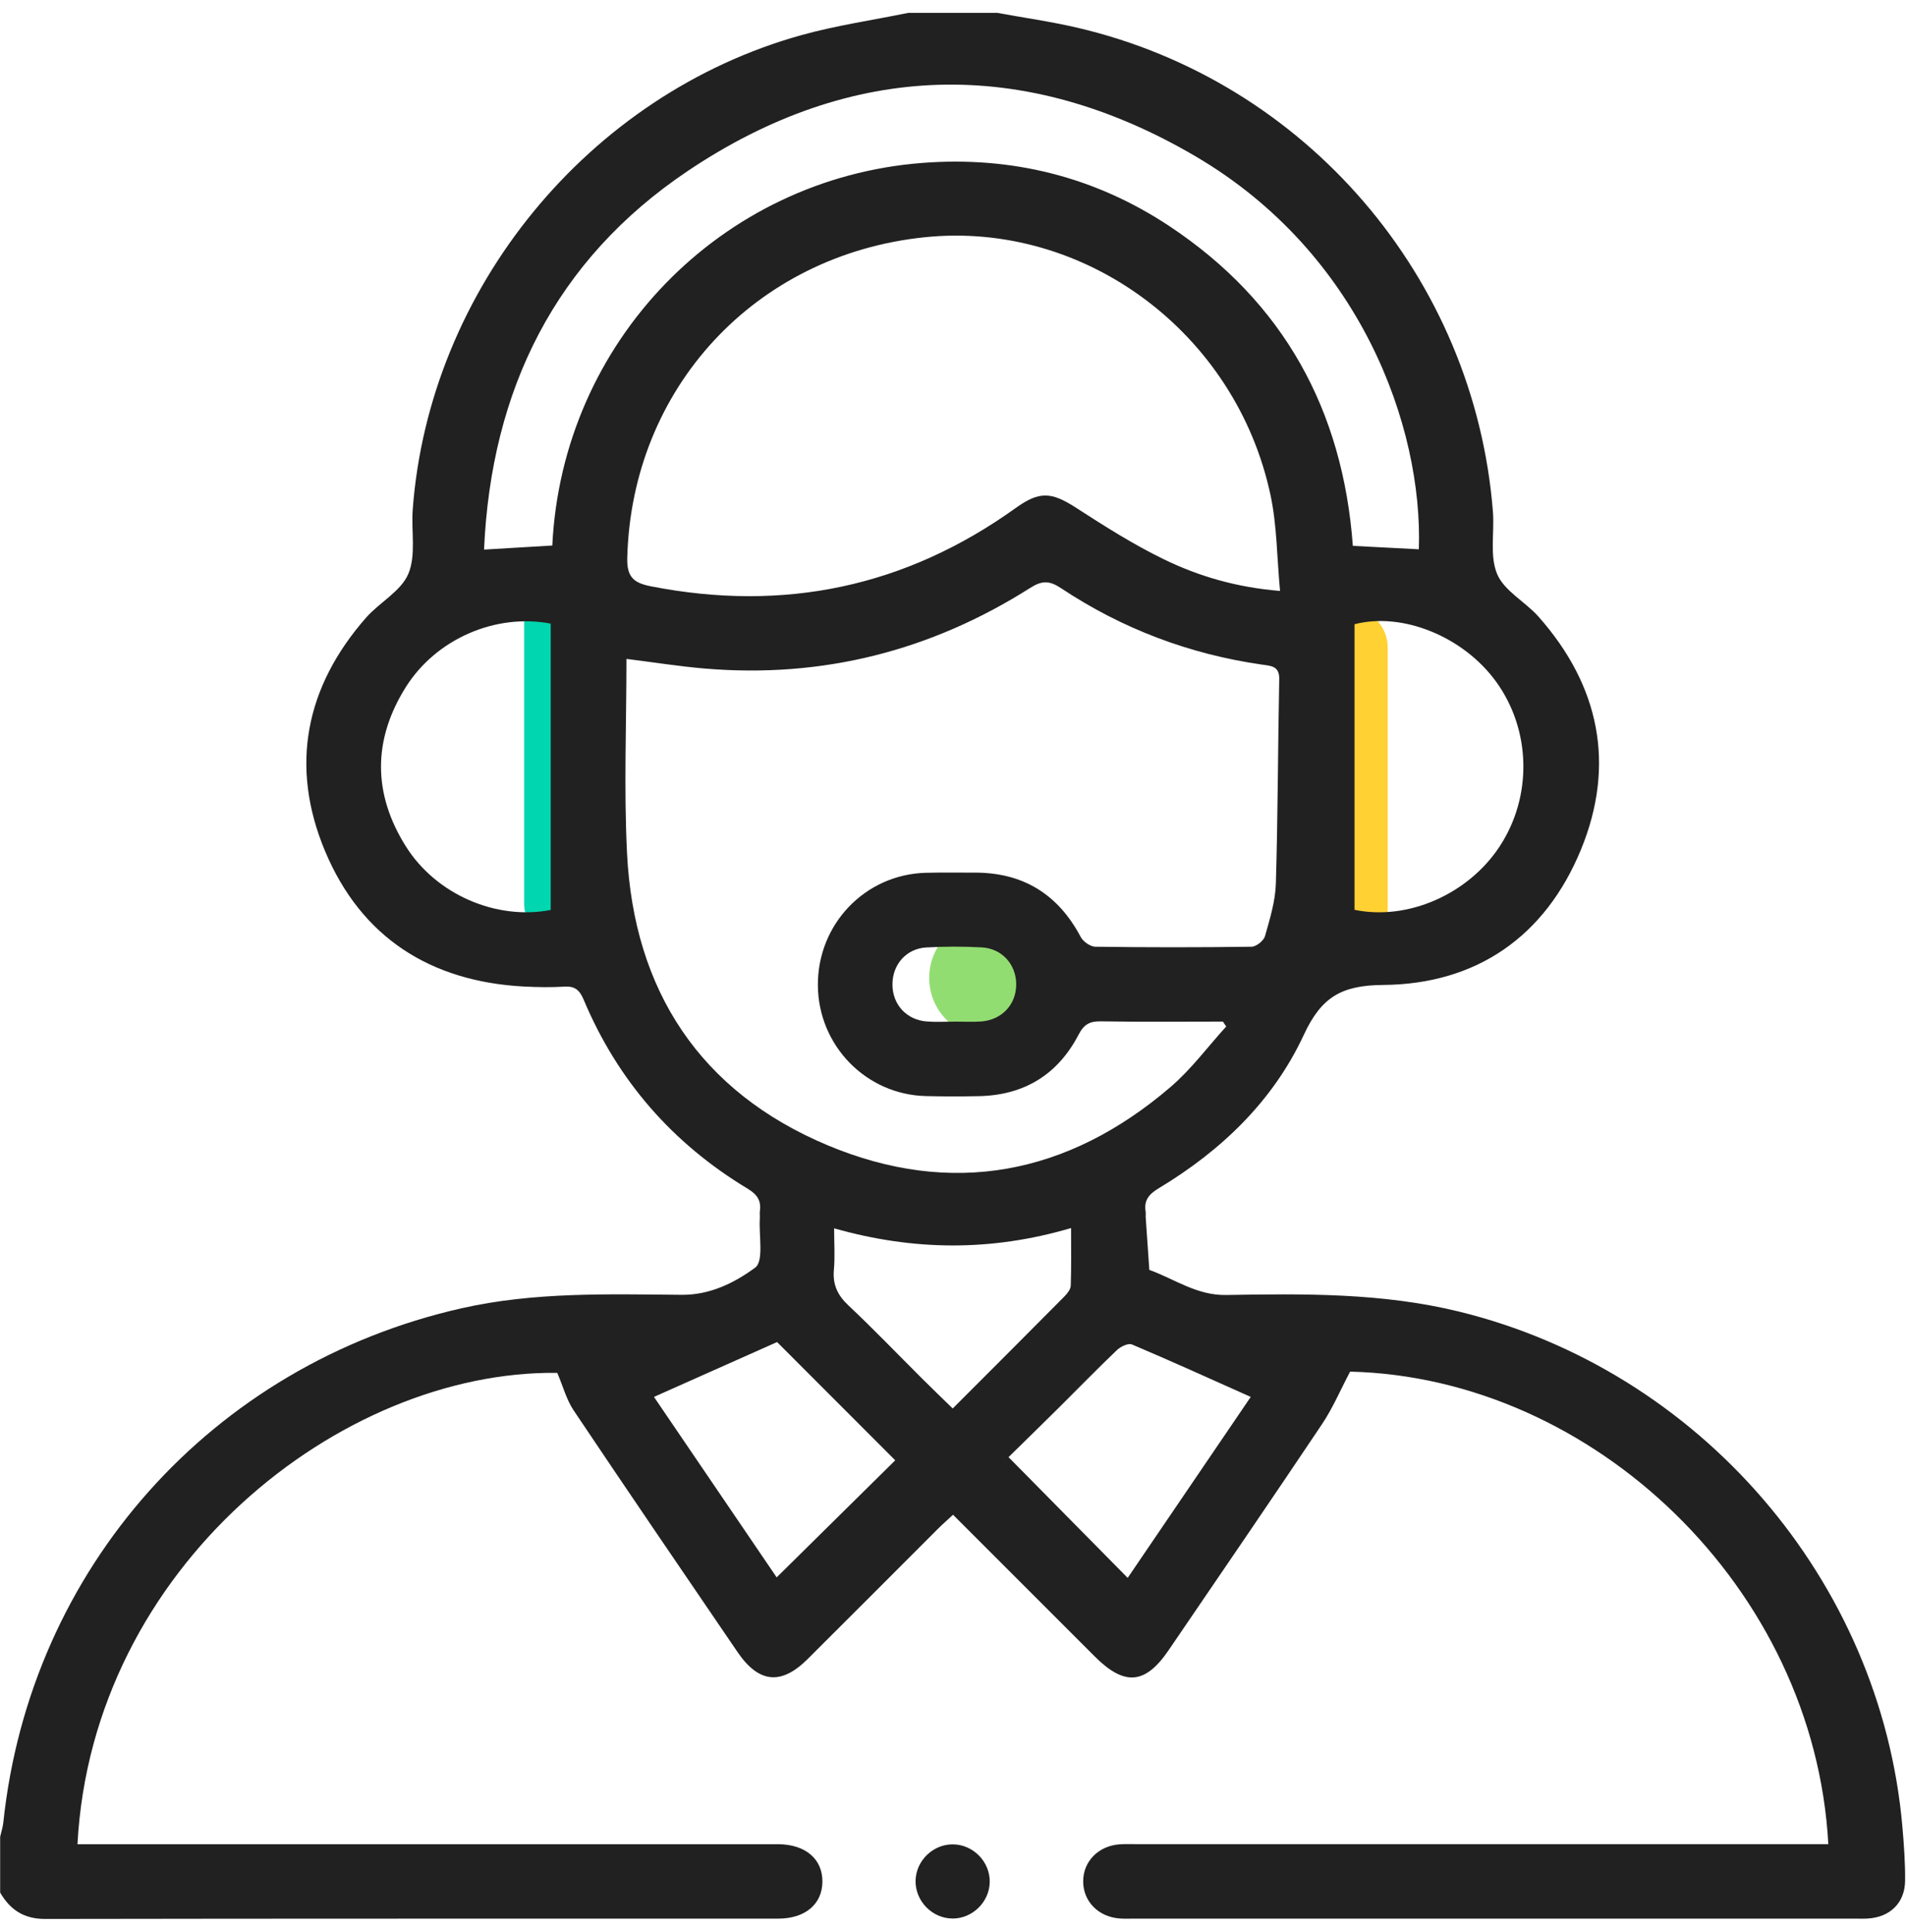<svg width="74" height="75" viewBox="0 0 74 75" fill="none" xmlns="http://www.w3.org/2000/svg">
<line x1="21.85" y1="24.2" x2="21.85" y2="35.075" stroke="#00D6AF" stroke-width="3" stroke-linecap="round"/>
<line x1="52.375" y1="25.125" x2="52.375" y2="36" stroke="#FFD133" stroke-width="3" stroke-linecap="round"/>
<circle cx="38.388" cy="37.963" r="2.312" fill="#92DD71"/>
<path d="M38.72 0.5C39.757 0.69 40.802 0.837 41.827 1.076C50.691 3.142 57.244 10.776 57.962 19.86C58.026 20.675 57.829 21.581 58.127 22.288C58.405 22.946 59.217 23.36 59.731 23.939C62.105 26.619 62.734 29.693 61.377 32.993C59.993 36.353 57.328 38.211 53.699 38.239C52.075 38.252 51.299 38.714 50.619 40.179C49.429 42.741 47.418 44.67 44.992 46.129C44.616 46.355 44.406 46.594 44.478 47.037C44.49 47.108 44.476 47.181 44.481 47.254C44.528 47.936 44.574 48.619 44.622 49.301C45.603 49.655 46.462 50.295 47.599 50.276C50.63 50.224 53.66 50.189 56.646 50.92C65.993 53.209 73.03 61.363 73.86 70.922C73.921 71.617 73.971 72.316 73.965 73.012C73.958 73.878 73.378 74.435 72.509 74.484C72.341 74.494 72.172 74.487 72.004 74.487C62.685 74.487 53.366 74.487 44.049 74.487C43.856 74.487 43.662 74.496 43.471 74.481C42.645 74.422 42.053 73.817 42.054 73.04C42.054 72.262 42.649 71.659 43.475 71.602C43.691 71.588 43.908 71.596 44.125 71.596C52.794 71.596 61.462 71.596 70.131 71.596H70.984C70.444 61.635 61.857 53.478 52.418 53.251C52.036 53.975 51.742 54.671 51.33 55.286C49.361 58.226 47.362 61.144 45.37 64.068C44.465 65.397 43.659 65.463 42.508 64.314C40.688 62.495 38.868 60.674 37.002 58.808C36.787 59.008 36.594 59.175 36.413 59.356C34.727 61.041 33.045 62.73 31.354 64.412C30.328 65.434 29.456 65.345 28.633 64.136C26.505 61.014 24.374 57.893 22.271 54.755C21.992 54.337 21.859 53.82 21.636 53.299C13.224 53.196 3.581 60.83 3.008 71.598H3.861C12.48 71.598 21.102 71.598 29.721 71.598C29.889 71.598 30.059 71.596 30.227 71.598C31.273 71.609 31.933 72.172 31.93 73.048C31.926 73.922 31.267 74.486 30.216 74.487C20.73 74.49 11.243 74.483 1.754 74.5C0.925 74.501 0.397 74.145 0.006 73.477V71.308C0.048 71.123 0.11 70.939 0.129 70.751C1.17 60.897 8.229 52.983 17.917 50.792C20.743 50.153 23.609 50.246 26.47 50.269C27.573 50.278 28.526 49.797 29.319 49.214C29.662 48.962 29.458 47.962 29.5 47.302C29.506 47.206 29.49 47.108 29.503 47.014C29.558 46.608 29.394 46.371 29.032 46.152C26.119 44.398 23.982 41.955 22.662 38.814C22.51 38.453 22.332 38.279 21.922 38.304C21.395 38.336 20.863 38.327 20.334 38.3C16.707 38.104 14.026 36.393 12.622 33.047C11.243 29.759 11.849 26.676 14.209 23.984C14.734 23.385 15.569 22.956 15.854 22.277C16.16 21.549 15.961 20.619 16.024 19.779C16.662 11.226 22.84 3.666 31.114 1.364C32.472 0.986 33.877 0.784 35.261 0.5H38.729L38.72 0.5ZM47.606 39.849L47.479 39.662C45.901 39.662 44.322 39.679 42.746 39.652C42.306 39.645 42.084 39.767 41.872 40.176C41.071 41.71 39.776 42.513 38.034 42.555C37.337 42.571 36.638 42.57 35.94 42.553C33.62 42.493 31.77 40.59 31.754 38.256C31.738 35.884 33.582 33.952 35.935 33.885C36.561 33.867 37.188 33.882 37.813 33.878C39.703 33.866 41.073 34.704 41.958 36.375C42.055 36.557 42.33 36.752 42.526 36.755C44.548 36.783 46.57 36.783 48.592 36.755C48.773 36.752 49.061 36.524 49.112 36.347C49.302 35.678 49.514 34.992 49.535 34.306C49.614 31.66 49.614 29.013 49.666 26.365C49.676 25.857 49.349 25.853 49.015 25.805C46.185 25.401 43.572 24.414 41.194 22.835C40.747 22.538 40.46 22.531 40 22.823C36.138 25.274 31.919 26.342 27.352 25.954C26.357 25.87 25.369 25.711 24.322 25.581C24.322 28.121 24.22 30.627 24.344 33.122C24.609 38.469 27.195 42.393 32.131 44.463C36.953 46.485 41.472 45.61 45.445 42.202C46.249 41.513 46.892 40.639 47.608 39.851L47.606 39.849ZM49.697 22.942C49.575 21.645 49.58 20.41 49.329 19.229C47.989 12.921 42.119 8.57 35.905 9.21C29.316 9.888 24.523 15.078 24.353 21.658C24.334 22.409 24.609 22.632 25.27 22.762C30.431 23.774 35.154 22.793 39.434 19.723C40.36 19.058 40.824 19.097 41.779 19.714C42.886 20.429 44.007 21.141 45.191 21.716C46.545 22.373 47.996 22.802 49.695 22.942H49.697ZM55.086 21.324C55.249 16.567 52.815 9.822 46.418 6.07C39.791 2.182 33.069 2.357 26.69 6.646C21.571 10.09 19.069 15.114 18.793 21.337C19.755 21.28 20.604 21.23 21.443 21.179C21.827 13.262 27.994 6.925 35.811 6.325C39.279 6.058 42.514 6.86 45.415 8.788C49.833 11.724 52.136 15.92 52.524 21.192C53.425 21.238 54.256 21.282 55.087 21.325L55.086 21.324ZM21.381 24.211C19.252 23.805 16.939 24.795 15.755 26.676C14.471 28.719 14.472 30.815 15.755 32.856C16.934 34.733 19.273 35.735 21.381 35.328V24.211ZM52.587 35.322C54.66 35.752 57.011 34.713 58.228 32.854C59.499 30.913 59.444 28.345 58.092 26.474C56.826 24.719 54.453 23.75 52.589 24.235V35.324L52.587 35.322ZM48.559 54.232C46.971 53.523 45.469 52.84 43.947 52.196C43.805 52.136 43.507 52.278 43.365 52.414C42.6 53.145 41.861 53.905 41.11 54.651C40.415 55.34 39.716 56.021 39.156 56.571C40.75 58.187 42.261 59.717 43.782 61.258C45.328 58.986 46.909 56.66 48.56 54.232H48.559ZM30.154 61.239C31.726 59.686 33.258 58.175 34.757 56.694C33.269 55.205 31.742 53.676 30.17 52.103C28.639 52.785 27.046 53.494 25.39 54.232C27.029 56.644 28.621 58.983 30.154 61.239ZM32.385 47.69C32.385 48.29 32.421 48.794 32.376 49.291C32.324 49.868 32.514 50.281 32.938 50.679C33.919 51.601 34.851 52.576 35.807 53.527C36.19 53.91 36.581 54.283 36.989 54.682C38.479 53.191 39.909 51.764 41.33 50.328C41.442 50.215 41.568 50.053 41.572 49.909C41.597 49.199 41.584 48.489 41.584 47.677C38.479 48.591 35.468 48.561 32.385 47.688V47.69ZM37.063 39.662C37.399 39.662 37.736 39.679 38.071 39.659C38.893 39.607 39.46 39 39.454 38.204C39.449 37.44 38.901 36.823 38.117 36.781C37.399 36.742 36.675 36.741 35.957 36.784C35.177 36.831 34.643 37.457 34.649 38.23C34.654 39.002 35.197 39.597 35.982 39.657C36.339 39.685 36.701 39.662 37.062 39.663L37.063 39.662Z" fill="#212121"/>
<path d="M36.985 74.483C36.19 74.483 35.527 73.799 35.547 73.005C35.568 72.236 36.221 71.602 36.989 71.604C37.785 71.605 38.448 72.287 38.426 73.082C38.405 73.849 37.752 74.484 36.985 74.484V74.483Z" fill="#212121"/>
</svg>
